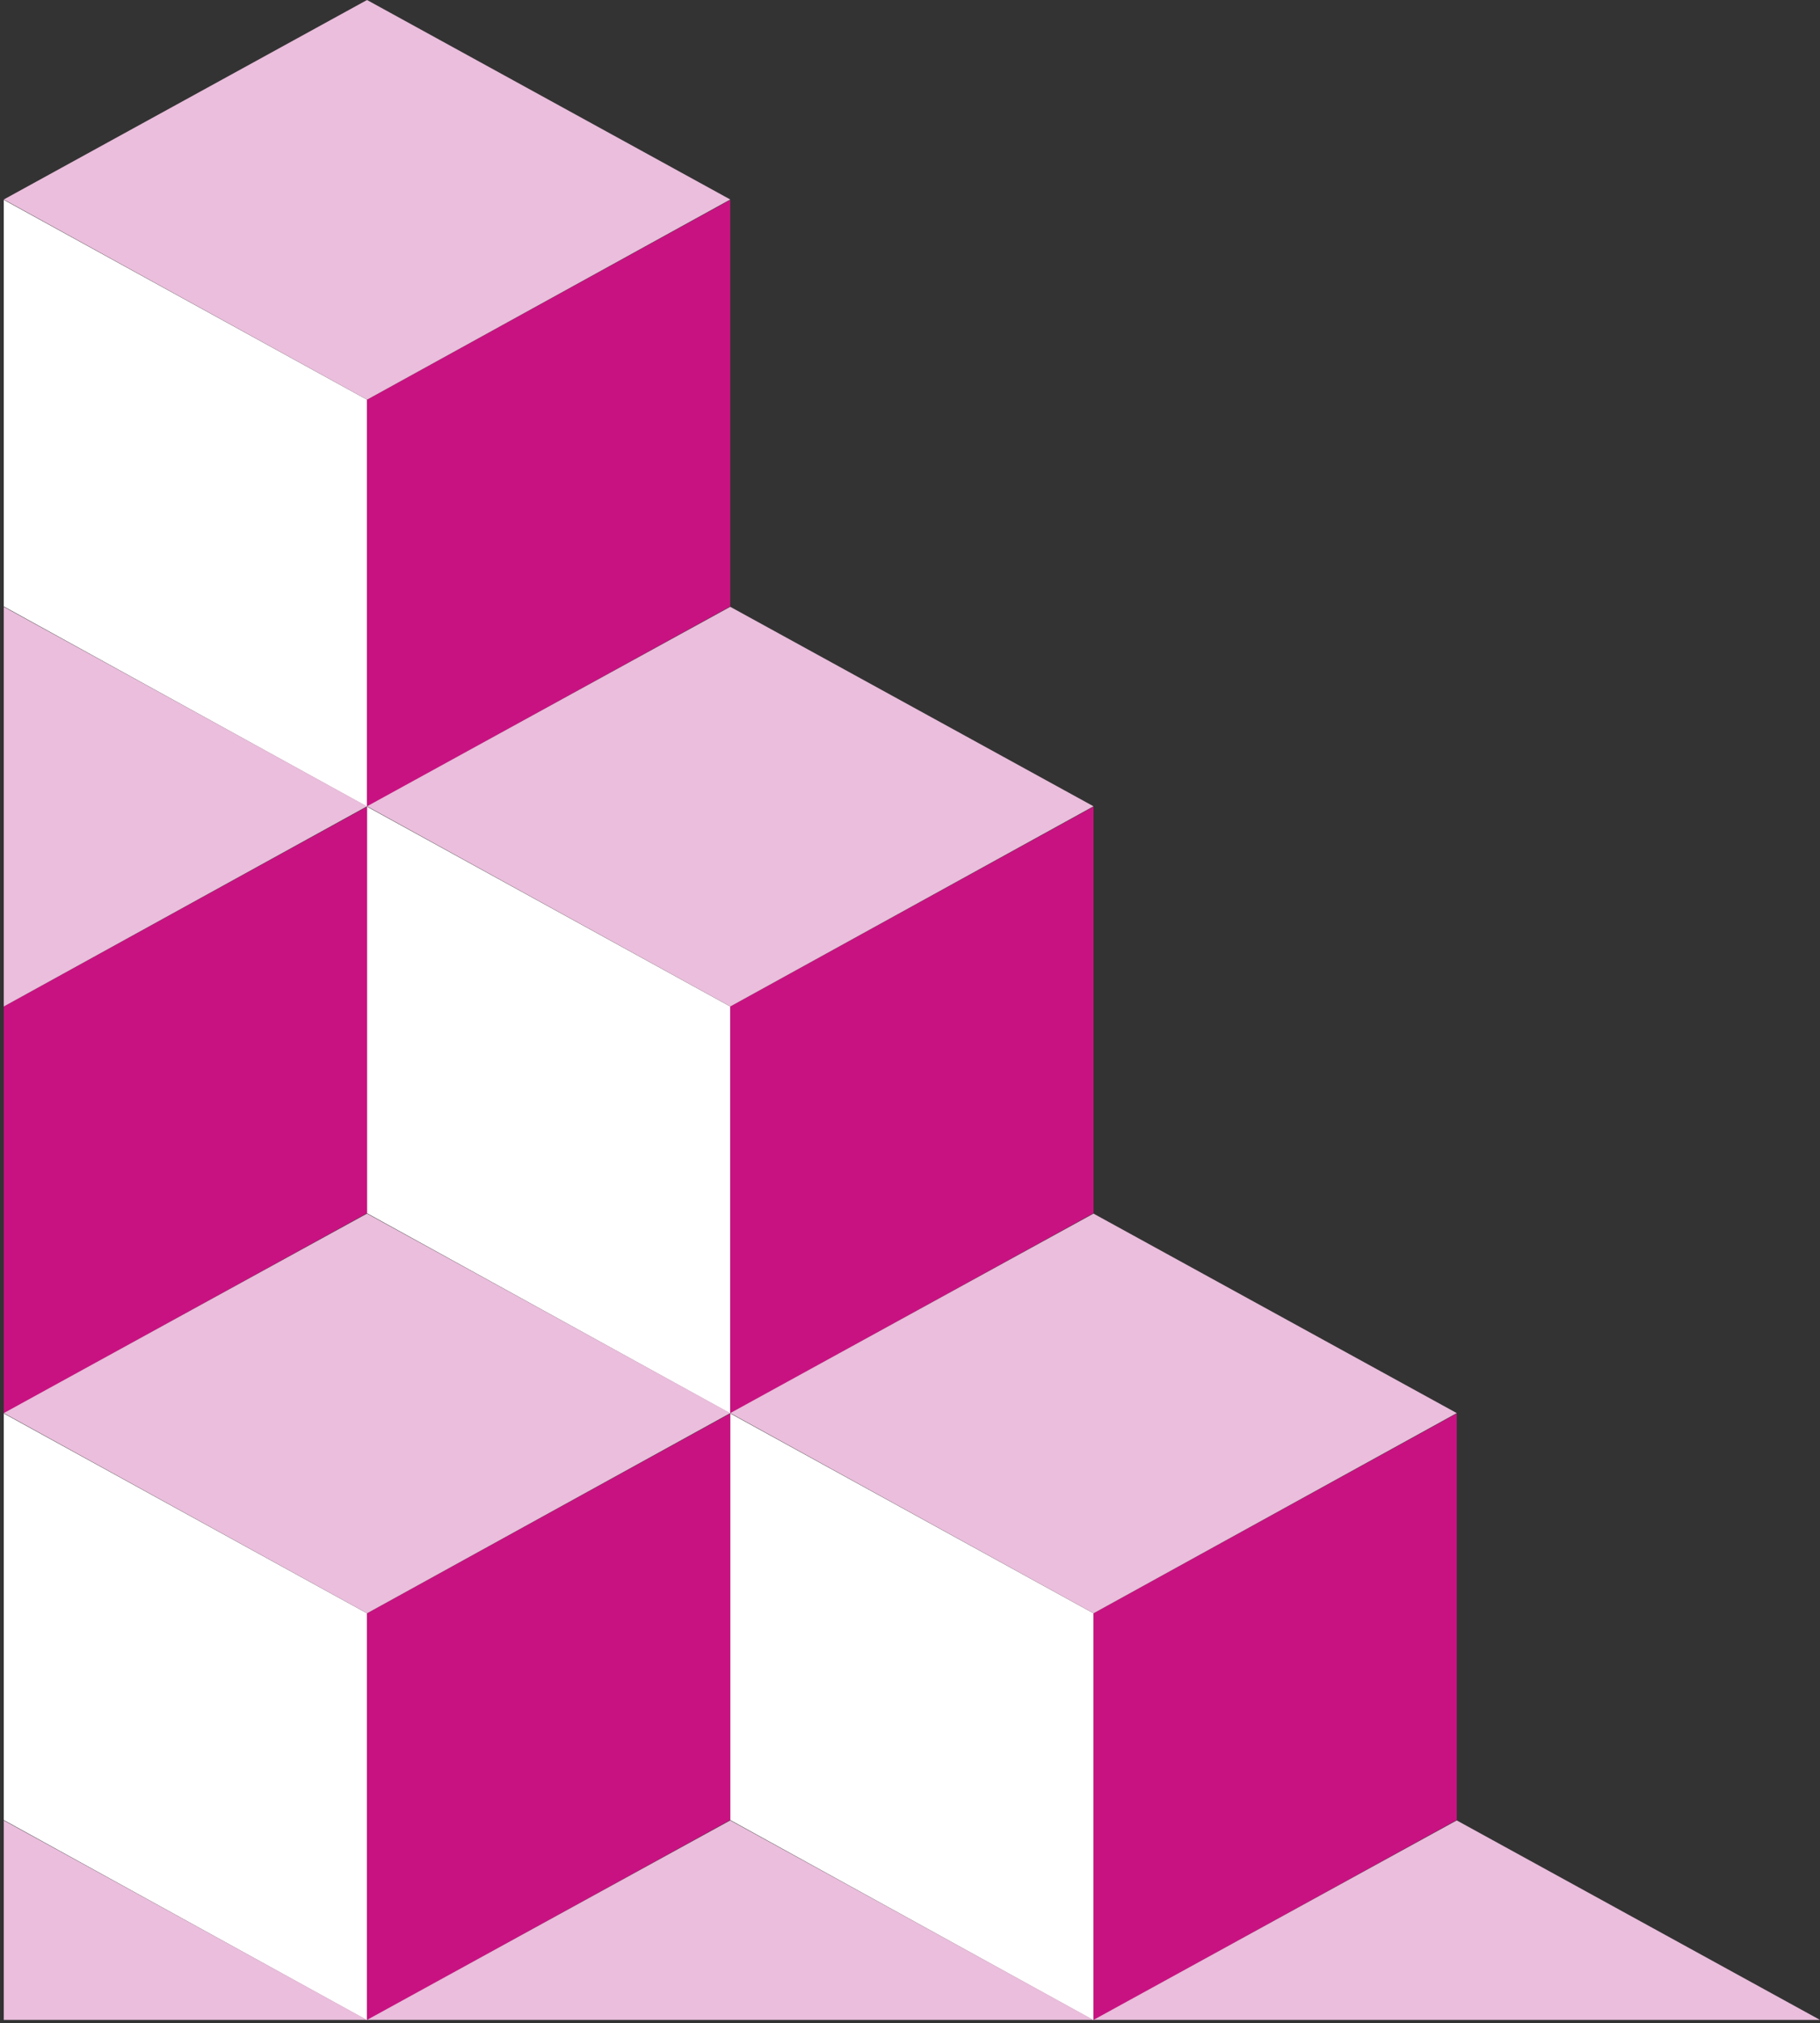 <?xml version="1.0" encoding="UTF-8"?>
<svg width="386px" height="429px" viewBox="0 0 386 429" version="1.1" xmlns="http://www.w3.org/2000/svg" xmlns:xlink="http://www.w3.org/1999/xlink">
    <rect x="0" y="0" width="386" height="429" fill="#333333" stroke="none"/>
    <!-- Generator: Sketch 61.2 (89653) - https://sketch.com -->
    <title>Pattern</title>
    <desc>Created with Sketch.</desc>
    <g id="Market-–-Meet-Hoist" stroke="none" stroke-width="1" fill="none" fill-rule="evenodd">
        <g transform="translate(-111, -1066)" id="Quote">
            <g transform="translate(0, 1066)">
                <g id="Pattern" transform="translate(303.5, 214.5) scale(-1, 1) translate(-303.5, -214.5) translate(110, 0)">
                    <g id="3" transform="translate(154.08, 42.372)" fill="#FFFFFF">
                        <polygon id="Path-4-Copy" transform="translate(192.6, 64.328) scale(-1, 1) translate(-192.6, -64.328) " points="154.08 0 154.08 86.202 231.12 128.657 231.12 42.372"></polygon>
                        <polygon id="Path-4-Copy-5" transform="translate(115.56, 192.985) scale(-1, 1) translate(-115.56, -192.985) " points="77.04 128.657 77.04 214.859 154.08 257.314 154.08 171.029"></polygon>
                        <polygon id="Path-4-Copy-9" transform="translate(38.52, 321.642) scale(-1, 1) translate(-38.52, -321.642) " points="0 257.314 0 343.516 77.04 385.97 77.04 299.686"></polygon>
                        <polygon id="Path-4-Copy-11" transform="translate(192.6, 321.642) scale(-1, 1) translate(-192.6, -321.642) " points="154.08 257.314 154.08 343.516 231.12 385.97 231.12 299.686"></polygon>
                    </g>
                    <g id="2" transform="translate(77.04, 42.372)" fill="#C91281">
                        <polygon id="Path-4" points="154.08 0 154.08 86.202 231.12 128.657 231.12 42.372"></polygon>
                        <polygon id="Path-4-Copy-4" points="77.04 128.657 77.04 214.859 154.08 257.314 154.08 171.029"></polygon>
                        <polygon id="Path-4-Copy-8" points="0 257.314 0 343.516 77.04 385.97 77.04 299.686"></polygon>
                        <polygon id="Path-4-Copy-10" points="154.08 257.314 154.08 343.516 231.12 385.97 231.12 299.686"></polygon>
                        <polygon id="Path-4-Copy-12" points="231.12 128.657 231.12 214.859 308.16 257.314 308.16 171.029"></polygon>
                    </g>
                    <g id="1" fill="#EABEDC">
                        <polygon id="Path-Copy-8" points="231.12 42.296 308.16 0 385.2 42.296 308.16 84.744"></polygon>
                        <polygon id="Path-Copy-13" points="0 428.266 77.04 385.97 154.08 428.266"></polygon>
                        <polygon id="Path-Copy-14" points="154.08 428.266 231.12 385.97 308.16 428.266"></polygon>
                        <polygon id="Path-Copy-15" points="308.16 428.266 385.2 385.97 385.2 428.266"></polygon>
                        <polygon id="Path-Copy-9" points="154.08 170.952 231.12 128.657 308.16 170.952 231.12 213.401"></polygon>
                        <polygon id="Path-Copy-10" points="77.04 299.609 154.08 257.314 231.12 299.609 154.08 342.058"></polygon>
                        <polygon id="Path-Copy-11" points="231.12 299.609 308.16 257.314 385.2 299.609 308.16 342.058"></polygon>
                        <polygon id="Path-Copy-12" points="308.16 170.952 385.2 128.657 385.2 213.401"></polygon>
                    </g>
                </g>
            </g>
        </g>
    </g>
</svg>